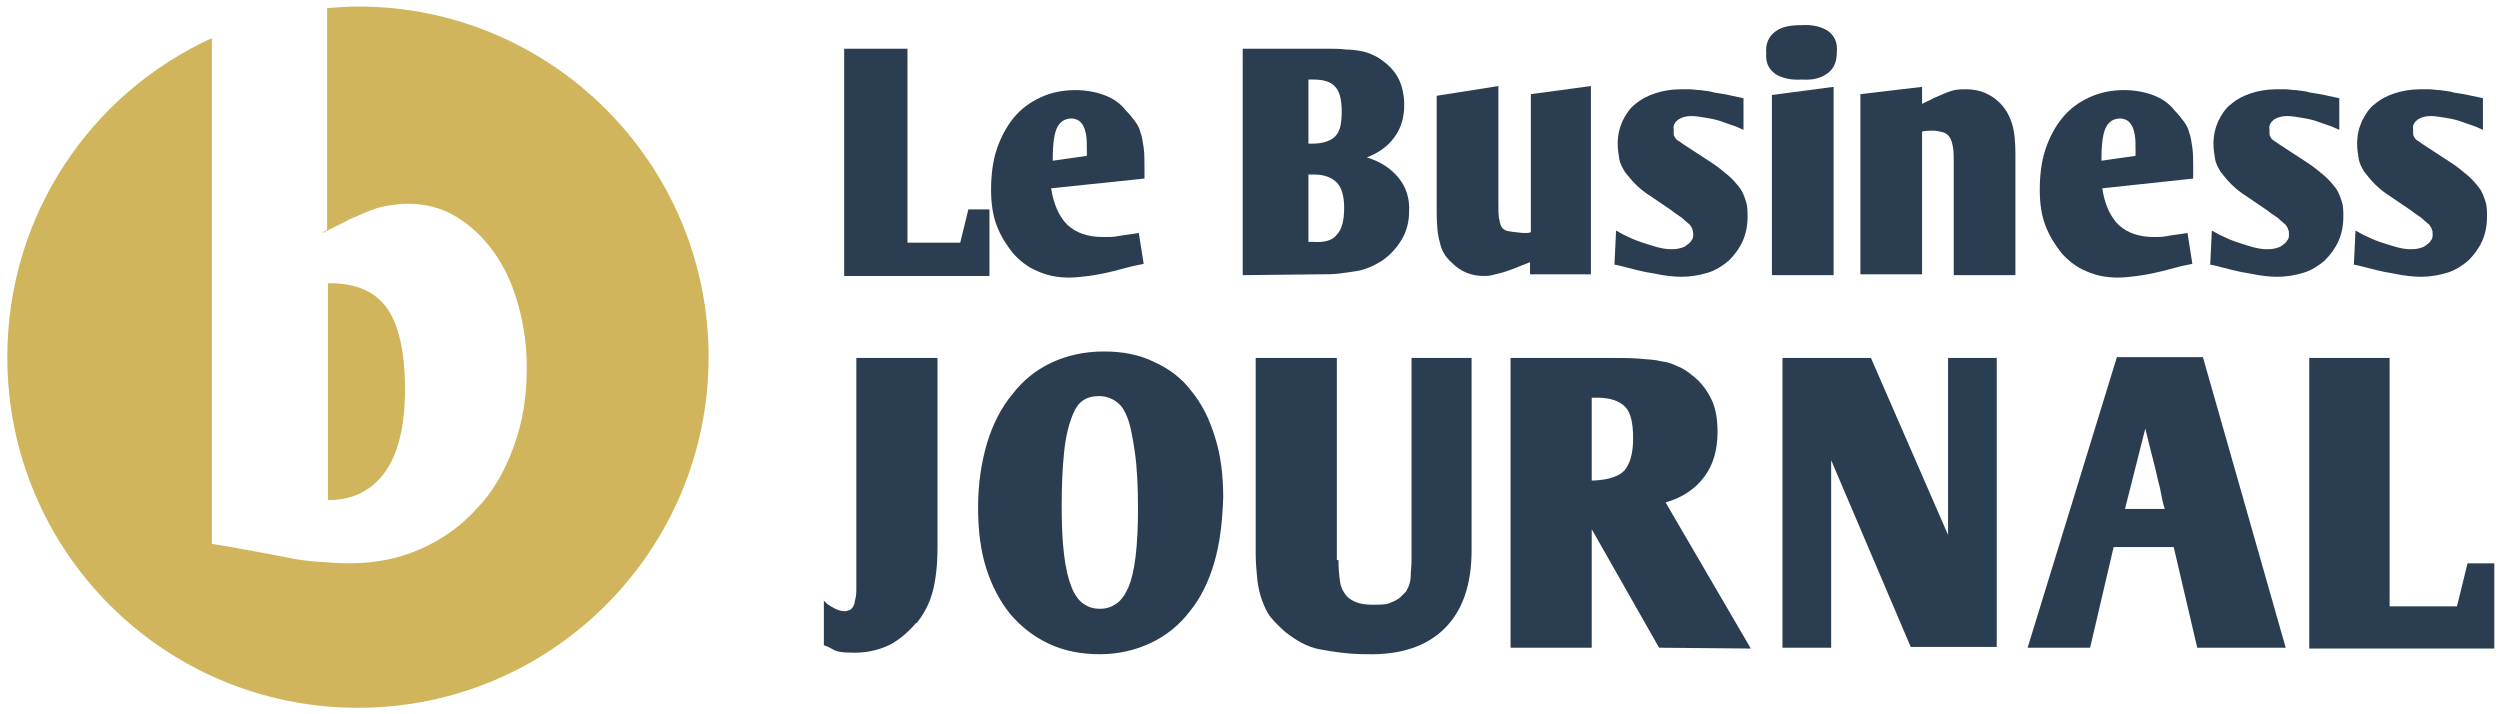 <?xml version="1.0" encoding="utf-8"?>
<svg version="1.1" id="logo_lbj" xmlns="http://www.w3.org/2000/svg" xmlns:xlink="http://www.w3.org/1999/xlink" x="0px" y="0px"
	 viewBox="0 0 308 88" style="enable-background:new 0 0 308 88;" xml:space="preserve">
<g id="lbj" fill="#2B3E51">
	<path d="M105.5,72.7c0,0.6-0.1,1.1-0.2,1.4c0,0.4-0.2,0.6-0.3,0.8c-0.2,0.2-0.3,0.3-0.5,0.3c-0.2,0.1-0.3,0.1-0.4,0.1
		c-0.4,0-0.8-0.1-1.2-0.3c-0.4-0.2-0.7-0.4-1-0.6c-0.2-0.2-0.4-0.4-0.4-0.4v5.5l0.3,0.1c0,0,0.3,0.1,0.8,0.4s1.2,0.4,2.1,0.4
		c1.9,0.1,3.5-0.3,4.8-0.9c1.2-0.6,2.4-1.6,3.4-2.8v0.1c0.9-1.1,1.6-2.4,2-3.9c0.4-1.5,0.6-3.3,0.6-5.5V44.1h-10V72.7z"/>
	<path d="M149.7,53.9c-0.7-2.3-1.6-4.1-2.9-5.7c-1.2-1.6-2.8-2.8-4.6-3.6c-1.8-0.9-3.9-1.3-6.2-1.3
		c-2.4,0-4.6,0.5-6.5,1.4c-1.9,0.9-3.5,2.2-4.8,3.9c-1.4,1.7-2.4,3.7-3.1,6c-0.7,2.4-1.1,5-1.1,7.9c0,2.8,0.3,5.3,1,7.5
		s1.7,4.1,3,5.7c1.3,1.5,2.8,2.7,4.7,3.6c1.9,0.9,4,1.3,6.3,1.3s4.4-0.5,6.3-1.4c1.9-0.9,3.5-2.2,4.8-3.9c1.3-1.6,2.3-3.6,3-6h0
		c0.7-2.4,1-5,1.1-8C150.7,58.6,150.4,56.1,149.7,53.9z M139.9,68.6c-0.2,1.6-0.5,2.9-0.9,3.8c-0.4,0.9-0.9,1.6-1.5,2
		c-0.6,0.4-1.2,0.6-2,0.6s-1.4-0.2-2-0.6c-0.6-0.4-1.1-1.1-1.5-2.1c-0.4-1-0.7-2.3-0.9-3.9c-0.2-1.6-0.3-3.6-0.3-6.1
		s0.1-4.7,0.3-6.6h0c0.2-2,0.6-3.5,1.1-4.7c0.6-1.5,1.6-2.2,3.2-2.2c0.7,0,1.4,0.2,2,0.6c0.6,0.4,1,0.9,1.3,1.6
		c0.5,1,0.8,2.6,1.1,4.6c0.3,2.1,0.4,4.4,0.4,7.1C140.2,65,140.1,67,139.9,68.6z"/>
	<path d="M173.9,69c0,0.8-0.1,1.4-0.1,1.9s-0.1,0.9-0.2,1.2c-0.1,0.3-0.3,0.6-0.4,0.8c-0.2,0.2-0.4,0.4-0.6,0.6
		c-0.4,0.4-0.9,0.6-1.4,0.8s-1.2,0.2-2.1,0.2c-0.8,0-1.5-0.1-2-0.3s-1-0.5-1.3-0.9s-0.6-0.9-0.7-1.6c-0.1-0.7-0.2-1.6-0.2-2.7h-0.2
		V44.1h-10v24c0,1.2,0.1,2.3,0.2,3.3c0.1,0.9,0.3,1.8,0.6,2.6c0.3,0.8,0.6,1.5,1.1,2.1c0.5,0.6,1.1,1.2,1.8,1.8
		c1.3,1,2.6,1.8,4.2,2.1c1.6,0.3,3.5,0.6,5.8,0.6c4.2,0.1,7.4-1,9.6-3.2c2.2-2.2,3.3-5.4,3.3-9.6V44.1h-7.4V69z"/>
	<path d="M210,58.7c1.1-1.5,1.6-3.3,1.6-5.5c0-1.5-0.2-2.9-0.8-4.1c-0.6-1.2-1.4-2.2-2.5-3c-0.5-0.4-1.1-0.8-1.7-1
		c-0.6-0.3-1.2-0.5-2-0.6c-0.7-0.2-1.5-0.2-2.5-0.3c-1-0.1-2.1-0.1-3.3-0.1h-12.7v35.7h10l0-14.6l8.3,14.6l11.3,0.1l-10.5-18
		C207.3,61.3,208.9,60.2,210,58.7z M200.1,58c-0.7,0.7-1.9,1.1-3.7,1.2h-0.3V49h0.7c1.6,0,2.7,0.4,3.4,1.1c0.7,0.7,1,2,1,3.9
		S200.8,57.2,200.1,58z"/>
	<polygon points="240,65.9 230.5,44.1 219.6,44.1 219.6,79.8 225.6,79.8 225.6,56.7 235.4,79.7 246,79.7 246,44.1
		240,44.1 	"/>
	<path d="M260.8,44l-11,35.8h7.7l2.9-12.4h7.4l2.9,12.4h10.9L271.4,44H260.8z M261.8,62.7l2.5-9.9c0.4,1.6,0.7,2.9,1,4
		c0.3,1.1,0.5,2.2,0.8,3.3c0.2,1.1,0.4,2,0.6,2.6H261.8z"/>
	<polygon points="304,69.4 302.7,74.7 294.4,74.7 294.4,44.1 284.5,44.1 284.5,79.9 307.3,79.9 307.3,69.4 	"/>
	<polygon points="121.9,25.8 119.3,25.8 118.3,29.9 111.8,29.9 111.8,6 104,6 104,34 121.9,34 	"/>
	<path d="M124.8,31.2c0.8,0.9,1.8,1.7,3,2.2c1.1,0.5,2.4,0.8,3.9,0.8c0.8,0,1.6-0.1,2.4-0.2c0.8-0.1,1.9-0.3,3.1-0.6
		l2.3-0.6l1.4-0.3l-0.6-3.8l-0.6,0.1c-0.8,0.1-1.5,0.2-2,0.3c-0.5,0.1-1,0.1-1.8,0.1c-1.9,0-3.3-0.5-4.4-1.5c-1-1-1.7-2.5-2-4.5
		L141,22v-1.2c0-1,0-1.9-0.1-2.6s-0.2-1.4-0.4-1.9c-0.1-0.5-0.4-1-0.7-1.4c-0.3-0.4-0.7-0.9-1.1-1.3c-0.7-0.9-1.6-1.5-2.7-1.9
		c-1.1-0.4-2.3-0.6-3.5-0.6c-1.6,0-3,0.3-4.3,0.9s-2.4,1.4-3.3,2.5c-0.9,1.1-1.6,2.4-2.1,3.9s-0.7,3.2-0.7,5c0,1.6,0.2,3.1,0.7,4.4
		S124,30.2,124.8,31.2z M129.7,19.6c0-2,0.2-3.3,0.6-4c0.4-0.7,1-1,1.7-1c0.3,0,0.6,0.1,0.8,0.2c0.2,0.1,0.4,0.3,0.6,0.6
		c0.2,0.3,0.3,0.7,0.4,1.2c0.1,0.5,0.1,1.2,0.1,2l0,0.6l-4.2,0.6V19.6z"/>
	<path d="M165,33.7c0.8-0.1,1.5-0.2,2.1-0.3c0.7-0.1,1.2-0.3,1.7-0.5c0.5-0.2,1-0.5,1.5-0.8c1-0.7,1.8-1.6,2.4-2.6
		s0.9-2.2,0.9-3.4c0.1-1.7-0.4-3.1-1.3-4.2c-0.9-1.1-2.2-2-3.9-2.5c1.5-0.6,2.6-1.4,3.4-2.5c0.8-1.1,1.2-2.4,1.2-4
		c0-1-0.2-2.1-0.6-3c-0.4-0.9-1.1-1.7-1.9-2.3c-0.4-0.3-0.8-0.6-1.3-0.8c-0.4-0.2-0.9-0.4-1.5-0.5c-0.5-0.1-1.2-0.2-1.9-0.2
		C165.1,6,164.3,6,163.3,6h-9.9h-0.3v27.9l9.1-0.1C163.3,33.8,164.2,33.8,165,33.7z M161.2,9.8h0.6c1.3,0,2.2,0.3,2.7,0.9
		c0.5,0.5,0.8,1.5,0.8,3s-0.2,2.5-0.8,3.1c-0.6,0.6-1.6,0.9-2.9,0.9h-0.4V9.8z M161.2,29.8v-8.3h0.7c1.3,0,2.2,0.4,2.8,1
		s0.9,1.7,0.9,3.1c0,1.6-0.3,2.7-0.9,3.3c-0.5,0.7-1.5,1-2.9,0.9H161.2z"/>
	<path d="M188.5,32.3v1.5h7.5V10.6l-7.4,1v17c-0.2,0.1-0.4,0.1-0.5,0.1h-0.5c-0.7-0.1-1.2-0.1-1.6-0.2
		c-0.4,0-0.7-0.2-0.9-0.4c-0.2-0.2-0.3-0.6-0.4-1.1c-0.1-0.4-0.1-1.2-0.1-2.1V10.6l-7.6,1.2V26c0,1.7,0.1,2.9,0.4,3.9
		c0.2,1,0.7,1.8,1.5,2.5c1.1,1.1,2.4,1.6,3.9,1.6c0.3,0,0.6,0,1-0.1c0.4-0.1,0.8-0.2,1.2-0.3c0.4-0.1,0.9-0.3,1.5-0.5
		C187,32.9,187.7,32.6,188.5,32.3z"/>
	<path d="M203.8,33.7c1.4,0.3,2.5,0.4,3.4,0.4c1.1,0,2.2-0.2,3.2-0.5c1-0.3,1.9-0.9,2.6-1.5c0.7-0.7,1.3-1.5,1.7-2.4
		c0.4-0.9,0.6-1.9,0.6-3c0-0.7,0-1.3-0.2-1.9c-0.2-0.6-0.4-1.2-0.8-1.7c-0.4-0.5-0.8-1-1.4-1.5c-0.6-0.5-1.3-1.1-2.1-1.6l-2.6-1.7
		c-0.5-0.3-0.9-0.6-1.2-0.8s-0.5-0.3-0.6-0.5c-0.1-0.2-0.2-0.3-0.2-0.5v-0.6c-0.1-0.5,0.2-0.9,0.6-1.2c0.5-0.3,1-0.4,1.6-0.4
		c0.5,0,1.1,0.1,1.7,0.2c0.6,0.1,1.2,0.2,1.8,0.4c0.5,0.2,1.2,0.4,2,0.7l0.9,0.4v-3.9l-1.4-0.3c-0.8-0.2-1.6-0.3-2.2-0.4
		c-0.6-0.2-1.2-0.2-1.7-0.3c-0.5,0-0.9-0.1-1.3-0.1H207c-1.1,0-2.2,0.2-3.1,0.5c-0.9,0.3-1.7,0.7-2.4,1.3c-0.7,0.5-1.2,1.3-1.6,2.1
		c-0.4,0.9-0.6,1.8-0.6,2.8c0,0.7,0.1,1.3,0.2,1.9c0.1,0.6,0.4,1.1,0.7,1.6c0.4,0.5,0.8,1,1.3,1.5s1.1,1,1.9,1.5l2.5,1.7
		c0.6,0.5,1.2,0.8,1.5,1.1c0.3,0.3,0.6,0.5,0.8,0.7c0.1,0.2,0.3,0.4,0.3,0.6c0.1,0.1,0.1,0.3,0.1,0.6c0,0.2,0,0.5-0.2,0.7
		c-0.1,0.2-0.3,0.4-0.6,0.6c-0.2,0.2-0.5,0.3-0.9,0.4c-0.4,0.1-0.7,0.1-1.1,0.1c-0.5,0-1.1-0.1-1.8-0.3c-0.7-0.2-1.3-0.4-1.9-0.6
		c-0.6-0.2-1.3-0.5-2.1-0.9l-0.9-0.5l-0.2,4.2l0.5,0.1C201,33.1,202.4,33.5,203.8,33.7z"/>
	<polygon points="225.9,10.7 218.3,11.7 218.3,33.9 225.9,33.9 	"/>
	<path d="M222,9.8c1.4,0.1,2.4-0.2,3.2-0.8s1.1-1.5,1.1-2.6c0.1-1.2-0.3-2-1.1-2.6c-0.8-0.5-1.9-0.8-3.3-0.7
		c-1.4,0-2.4,0.2-3.2,0.8c-0.8,0.6-1.2,1.5-1.1,2.6c-0.1,1.2,0.3,2,1.1,2.6C219.5,9.6,220.6,9.9,222,9.8z"/>
	<path d="M246.4,12.7c-1.1-1.1-2.5-1.7-4.1-1.7c-0.7,0-1.3,0-1.9,0.2s-1.3,0.5-2.2,0.9c-0.3,0.2-0.6,0.3-0.8,0.4
		s-0.4,0.2-0.6,0.3v-2.1l-7.6,0.9v22.2h7.6V16.2c0.5-0.1,0.9-0.1,1.3-0.1c0.5,0,0.9,0.1,1.3,0.2c0.3,0.1,0.6,0.3,0.8,0.6
		c0.2,0.3,0.3,0.7,0.4,1.2c0.1,0.5,0.1,1.2,0.1,2v13.8h7.6V19.1c0-1.5-0.1-2.8-0.4-3.8S247.1,13.4,246.4,12.7z"/>
	<path d="M254,31.2c0.8,0.9,1.8,1.7,3,2.2c1.1,0.5,2.4,0.8,3.9,0.8c0.8,0,1.6-0.1,2.4-0.2c0.8-0.1,1.9-0.3,3.1-0.6
		l2.3-0.6l1.4-0.3l-0.6-3.8l-0.6,0.1c-0.8,0.1-1.5,0.2-2,0.3c-0.5,0.1-1,0.1-1.5,0.1c-1.9,0-3.3-0.5-4.4-1.5c-1-1-1.7-2.5-2-4.5
		l11.2-1.2v-1.2c0-1,0-1.9-0.1-2.6c-0.1-0.7-0.2-1.4-0.4-1.9c-0.1-0.5-0.4-1-0.7-1.4c-0.3-0.4-0.7-0.9-1.1-1.3
		c-0.7-0.9-1.6-1.5-2.7-1.9c-1.1-0.4-2.3-0.6-3.5-0.6c-1.6,0-3,0.3-4.3,0.9s-2.4,1.4-3.3,2.5s-1.6,2.4-2.1,3.9s-0.7,3.2-0.7,5
		c0,1.6,0.2,3.1,0.7,4.4S253.2,30.2,254,31.2z M258.9,19.6c0-2,0.2-3.3,0.6-4c0.4-0.7,1-1,1.7-1c0.3,0,0.6,0.1,0.8,0.2
		c0.2,0.1,0.4,0.3,0.6,0.6c0.2,0.3,0.3,0.7,0.4,1.2c0.1,0.5,0.1,1.2,0.1,2v0.6l-4.2,0.6V19.6z"/>
	<path d="M288.1,29.7c0.4-0.9,0.6-1.9,0.6-3c0-0.7,0-1.3-0.2-1.9c-0.2-0.6-0.4-1.2-0.8-1.7c-0.4-0.5-0.8-1-1.4-1.5
		c-0.6-0.5-1.3-1.1-2.1-1.6l-2.6-1.7c-0.5-0.3-0.9-0.6-1.2-0.8c-0.3-0.2-0.5-0.3-0.6-0.5c-0.1-0.2-0.2-0.3-0.2-0.5v-0.6
		c-0.1-0.5,0.2-0.9,0.6-1.2c0.5-0.3,1-0.4,1.6-0.4c0.5,0,1.1,0.1,1.7,0.2s1.2,0.2,1.8,0.4c0.5,0.2,1.2,0.4,2,0.7l0.9,0.4v-3.9
		l-1.4-0.3c-0.8-0.2-1.6-0.3-2.2-0.4c-0.6-0.2-1.2-0.2-1.7-0.3c-0.5,0-0.9-0.1-1.3-0.1h-1.2c-1.1,0-2.2,0.2-3.1,0.5
		c-0.9,0.3-1.7,0.7-2.4,1.3c-0.7,0.5-1.2,1.3-1.6,2.1c-0.4,0.9-0.6,1.8-0.6,2.8c0,0.7,0.1,1.3,0.2,1.9c0.1,0.6,0.4,1.1,0.7,1.6
		c0.4,0.5,0.8,1,1.3,1.5s1.1,1,1.9,1.5l2.5,1.7c0.6,0.5,1.2,0.8,1.5,1.1s0.6,0.5,0.8,0.7c0.1,0.2,0.3,0.4,0.3,0.6
		c0.1,0.1,0.1,0.3,0.1,0.6c0,0.2,0,0.5-0.2,0.7c-0.1,0.2-0.3,0.4-0.6,0.6c-0.2,0.2-0.5,0.3-0.9,0.4c-0.4,0.1-0.7,0.1-1.1,0.1
		c-0.5,0-1.1-0.1-1.8-0.3c-0.7-0.2-1.3-0.4-1.9-0.6c-0.6-0.2-1.3-0.5-2.1-0.9l-0.9-0.5l-0.2,4.2l0.5,0.1c1.6,0.4,3,0.8,4.4,1
		c1.4,0.3,2.5,0.4,3.4,0.4c1.1,0,2.2-0.2,3.2-0.5c1-0.3,1.9-0.9,2.6-1.5C287.1,31.4,287.7,30.6,288.1,29.7z"/>
	<path d="M294.9,33.7c1.4,0.3,2.5,0.4,3.4,0.4c1.1,0,2.2-0.2,3.2-0.5c1-0.3,1.9-0.9,2.6-1.5c0.7-0.7,1.3-1.5,1.7-2.4
		c0.4-0.9,0.6-1.9,0.6-3c0-0.7,0-1.3-0.2-1.9c-0.2-0.6-0.4-1.2-0.8-1.7c-0.4-0.5-0.8-1-1.4-1.5c-0.6-0.5-1.3-1.1-2.1-1.6l-2.6-1.7
		c-0.5-0.3-0.9-0.6-1.2-0.8c-0.3-0.2-0.5-0.3-0.6-0.5c-0.1-0.2-0.2-0.3-0.2-0.5v-0.6c-0.1-0.5,0.2-0.9,0.6-1.2
		c0.5-0.3,1-0.4,1.6-0.4c0.5,0,1.1,0.1,1.7,0.2s1.2,0.2,1.8,0.4c0.5,0.2,1.2,0.4,2,0.7l0.9,0.4v-3.9l-1.4-0.3
		c-0.8-0.2-1.6-0.3-2.2-0.4c-0.6-0.2-1.2-0.2-1.7-0.3c-0.5,0-0.9-0.1-1.3-0.1h-1.2c-1.1,0-2.2,0.2-3.1,0.5c-0.9,0.3-1.7,0.7-2.4,1.3
		c-0.7,0.5-1.2,1.3-1.6,2.1c-0.4,0.9-0.6,1.8-0.6,2.8c0,0.7,0.1,1.3,0.2,1.9c0.1,0.6,0.4,1.1,0.7,1.6c0.4,0.5,0.8,1,1.3,1.5
		s1.1,1,1.9,1.5l2.5,1.7c0.6,0.5,1.2,0.8,1.5,1.1s0.6,0.5,0.8,0.7c0.1,0.2,0.3,0.4,0.3,0.6c0.1,0.1,0.1,0.3,0.1,0.6
		c0,0.2,0,0.5-0.2,0.7c-0.1,0.2-0.3,0.4-0.6,0.6c-0.2,0.2-0.5,0.3-0.9,0.4c-0.4,0.1-0.7,0.1-1.1,0.1c-0.5,0-1.1-0.1-1.8-0.3
		c-0.7-0.2-1.3-0.4-1.9-0.6c-0.6-0.2-1.3-0.5-2.1-0.9l-0.9-0.5l-0.2,4.2l0.5,0.1C292.1,33.1,293.5,33.5,294.9,33.7z"/>
</g>
<g id="icon" fill="#D0B55D">
	<path d="M47.4,58.2C49,56,49.9,52.6,49.9,48c0-4.7-0.8-8-2.2-10c-1.4-2-3.6-3-6.6-3.1h-0.7v26.7h0.5
		C43.6,61.5,45.8,60.4,47.4,58.2z"/>
	<path d="M44.1,0.8c-1.3,0-2.5,0.1-3.8,0.2v27.3l-0.6,0.4h0.1c1.3-0.7,2.4-1.2,3.3-1.7c1-0.4,1.8-0.8,2.6-1.1
		c0.8-0.3,1.6-0.5,2.3-0.6c0.7-0.1,1.5-0.2,2.2-0.2c2.2,0,4.2,0.5,6,1.6c1.8,1.1,3.3,2.5,4.6,4.3s2.3,3.9,3,6.4
		c0.7,2.4,1.1,5.1,1.1,7.9c0,3.5-0.5,6.7-1.6,9.7c-1.1,3-2.5,5.5-4.5,7.6c-1.9,2.1-4.2,3.8-6.9,5c-2.7,1.2-5.6,1.8-8.9,1.8
		c-1.2,0-2.5-0.1-3.9-0.2c-1.4-0.1-2.8-0.3-4.1-0.6l-6.5-1.2L26.1,67V4.7C11.2,11.5,0.9,26.5,0.9,44c0,23.9,19.3,43.2,43.2,43.2
		C68,87.2,87.3,67.8,87.3,44S68,0.8,44.1,0.8z"/>
</g>
</svg>
